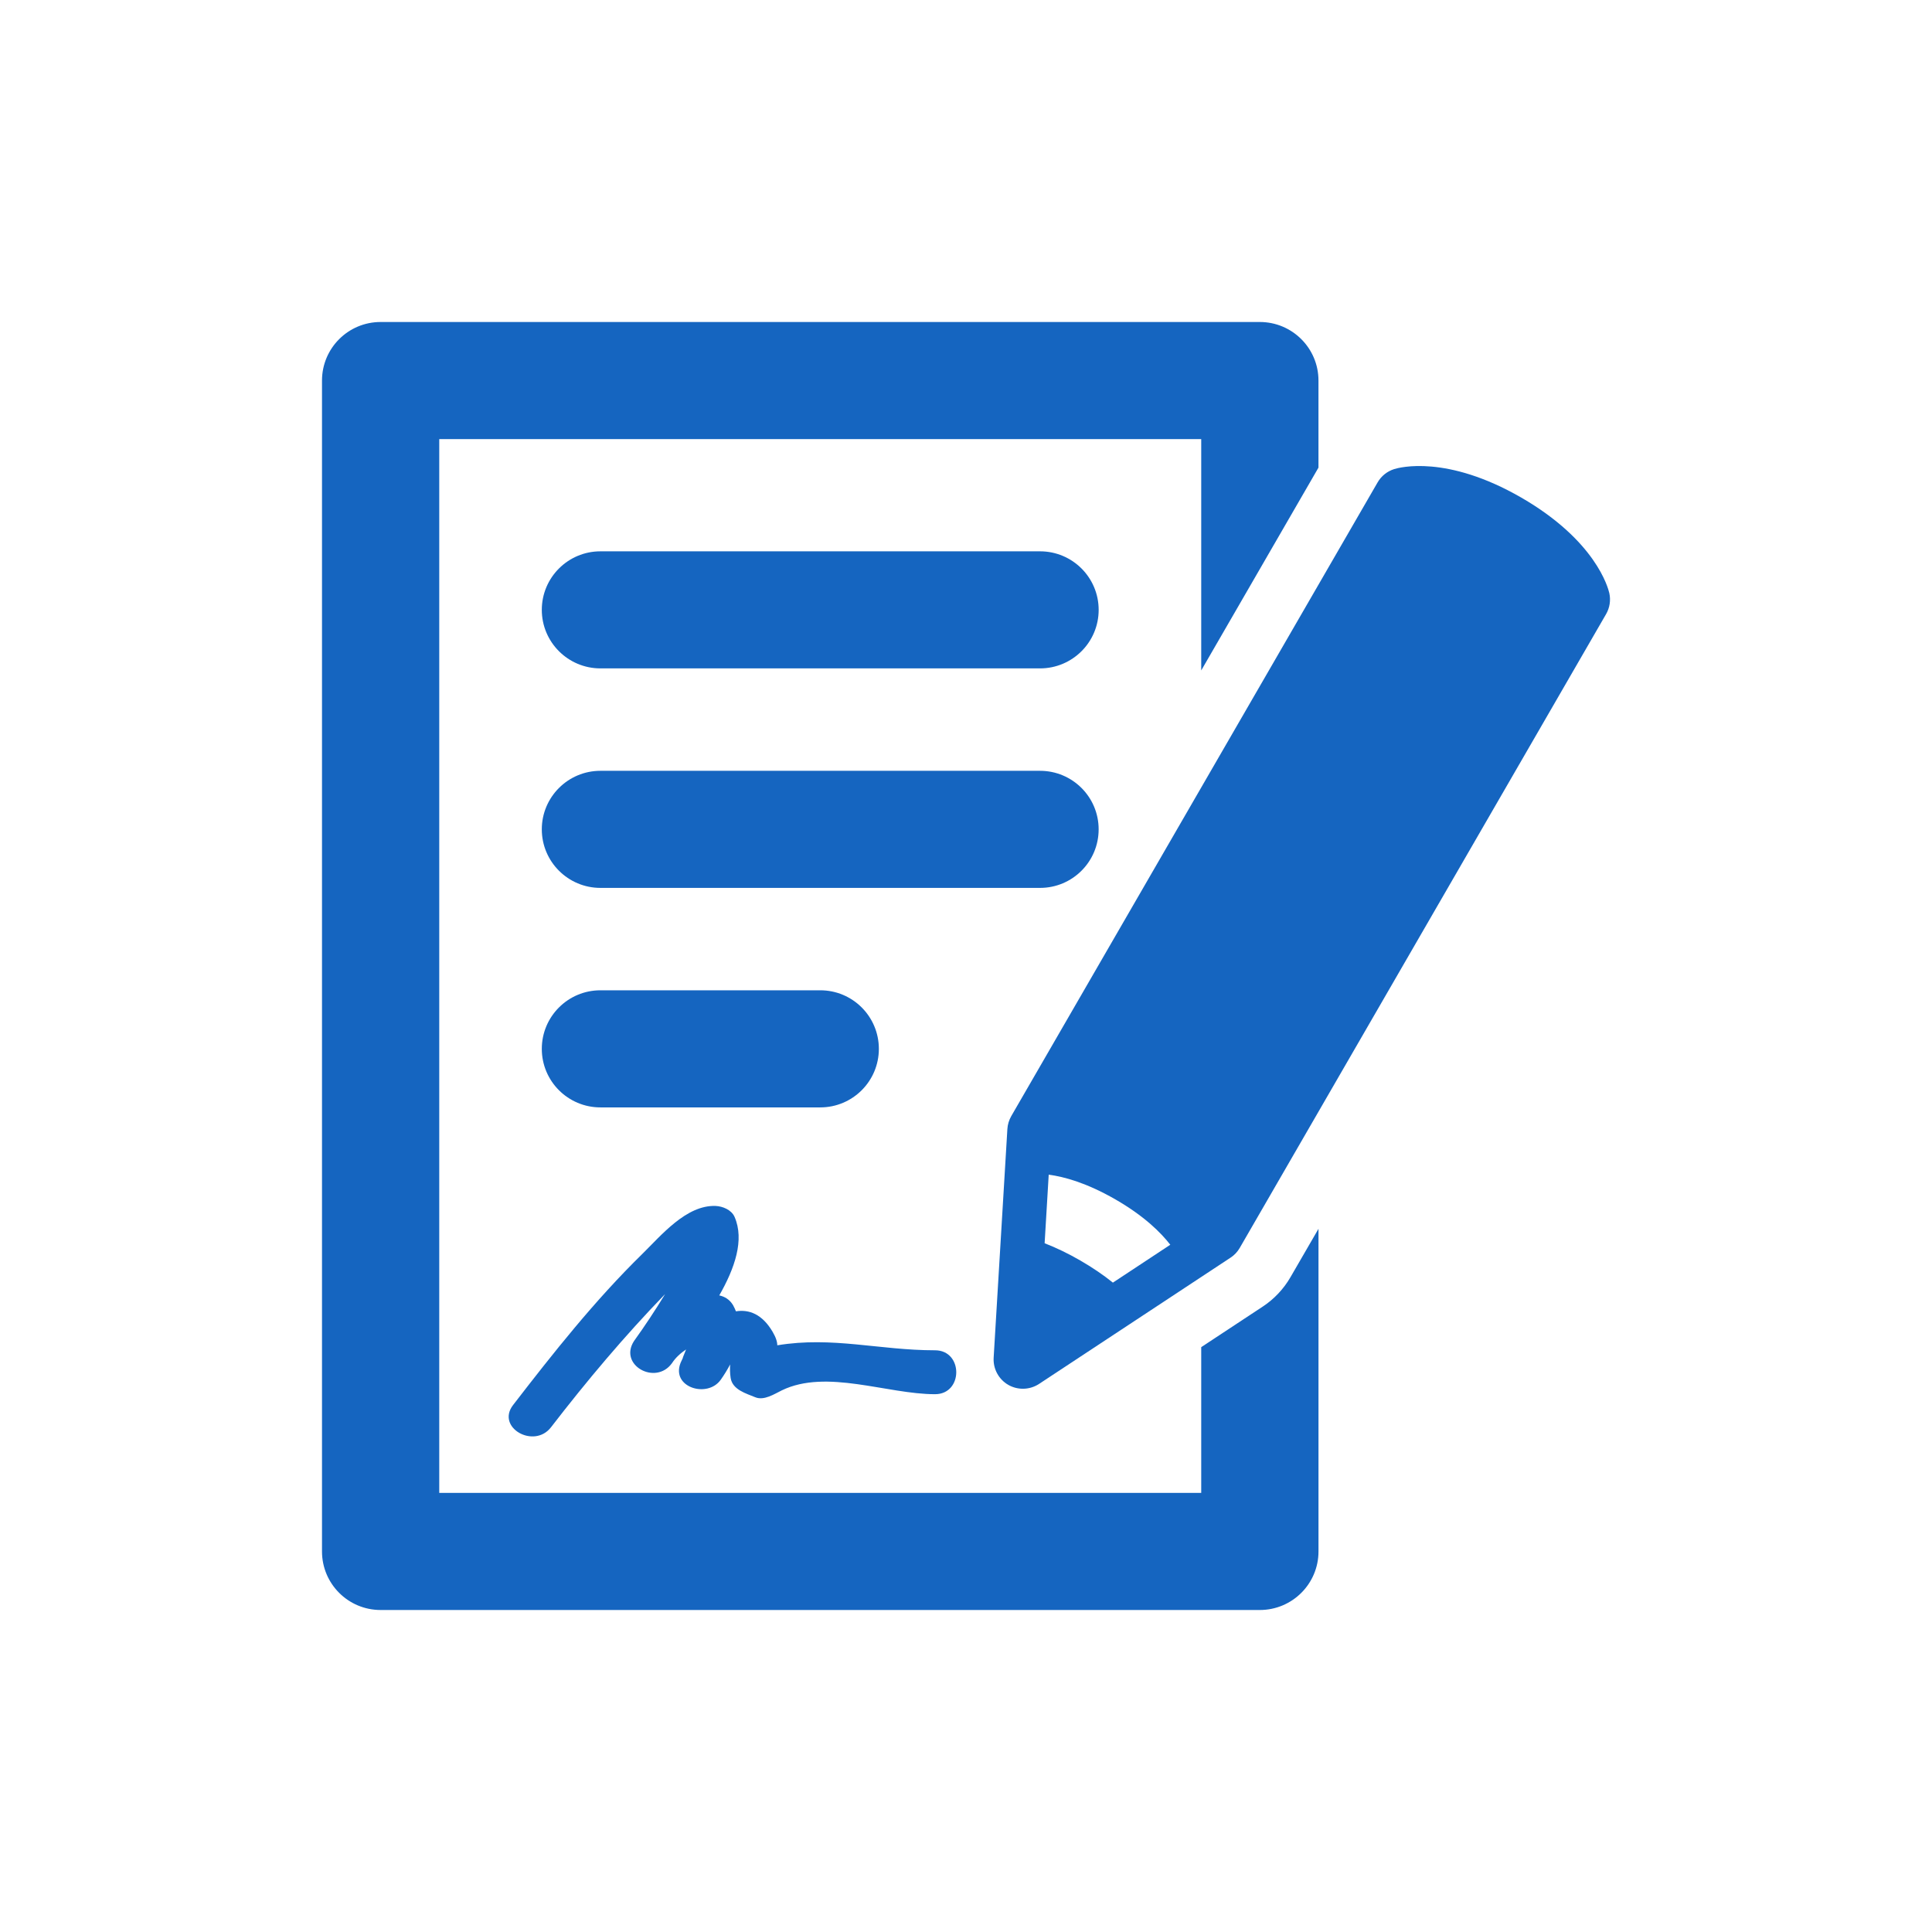 <svg width="96" height="96" viewBox="0 0 96 96" fill="none" xmlns="http://www.w3.org/2000/svg">
<path d="M51.678 27.395H29.835C28.226 27.395 26.922 28.698 26.922 30.303C26.922 31.908 28.226 33.212 29.835 33.212H51.678C53.29 33.212 54.592 31.908 54.592 30.303C54.591 28.698 53.289 27.395 51.678 27.395Z" fill="#1565C0"/>
<path d="M54.591 41.209C54.591 39.603 53.289 38.301 51.677 38.301H29.835C28.227 38.301 26.922 39.604 26.922 41.209C26.922 42.816 28.227 44.119 29.835 44.119H51.678C53.289 44.119 54.591 42.816 54.591 41.209Z" fill="#1565C0"/>
<path d="M40.758 55.026C42.367 55.026 43.67 53.722 43.67 52.117C43.67 50.51 42.367 49.207 40.758 49.207H29.835C28.226 49.207 26.922 50.51 26.922 52.117C26.922 53.724 28.226 55.026 29.835 55.026H40.758Z" fill="#1565C0"/>
<path d="M62.743 64.925L59.688 66.939V74.18H21.826V21.819H59.688V33.314L65.514 23.236V18.909C65.514 17.302 64.209 16 62.6 16H18.912C17.303 16 16 17.303 16 18.909V77.091C16 78.698 17.303 80 18.912 80H62.6C64.21 80 65.515 78.697 65.515 77.091V61.058L64.123 63.462C63.784 64.049 63.306 64.555 62.743 64.925Z" fill="#1565C0"/>
<path d="M79.966 29.472C79.906 29.21 79.291 26.86 75.586 24.722C71.88 22.586 69.535 23.228 69.276 23.309C68.928 23.419 68.635 23.653 68.453 23.969L50.249 55.459C50.136 55.657 50.069 55.876 50.056 56.102L49.374 67.465C49.342 68.015 49.622 68.535 50.098 68.812C50.578 69.087 51.168 69.068 51.629 68.767L61.141 62.495C61.331 62.373 61.487 62.205 61.601 62.01L79.805 30.515C79.988 30.199 80.044 29.828 79.966 29.472ZM55.299 63.733C54.815 63.342 54.266 62.973 53.675 62.631C53.083 62.289 52.488 62.002 51.907 61.776L52.11 58.369C52.87 58.468 53.996 58.776 55.426 59.599C56.855 60.423 57.682 61.245 58.151 61.851L55.299 63.733Z" fill="#1565C0"/>
<path d="M36.306 68.475C36.401 69.059 37.076 69.24 37.527 69.428C37.963 69.611 38.484 69.263 38.847 69.087C41.069 68.008 44.079 69.277 46.46 69.277C47.868 69.277 47.868 67.095 46.46 67.095C43.684 67.095 41.374 66.394 38.623 66.847C38.623 66.688 38.565 66.473 38.393 66.18C37.879 65.302 37.224 65.053 36.569 65.159C36.525 65.055 36.483 64.952 36.422 64.847C36.25 64.567 36.01 64.426 35.74 64.368C36.507 63.028 37.002 61.61 36.499 60.464C36.345 60.115 35.907 59.937 35.556 59.923C34.097 59.869 32.845 61.398 31.907 62.316C29.561 64.613 27.494 67.221 25.494 69.816C24.635 70.931 26.535 72.015 27.38 70.919C29.152 68.62 31.029 66.388 33.05 64.301C32.563 65.099 32.046 65.882 31.503 66.636C30.726 67.836 32.581 68.857 33.388 67.738C33.58 67.445 33.824 67.234 34.091 67.053C34.038 67.188 33.984 67.32 33.929 67.456C33.932 67.456 33.935 67.457 33.937 67.459C33.895 67.546 33.853 67.633 33.819 67.716C33.331 68.937 35.154 69.497 35.816 68.555C35.984 68.318 36.139 68.065 36.28 67.799C36.27 67.982 36.266 68.227 36.306 68.475Z" fill="#1565C0"/>
</svg>
